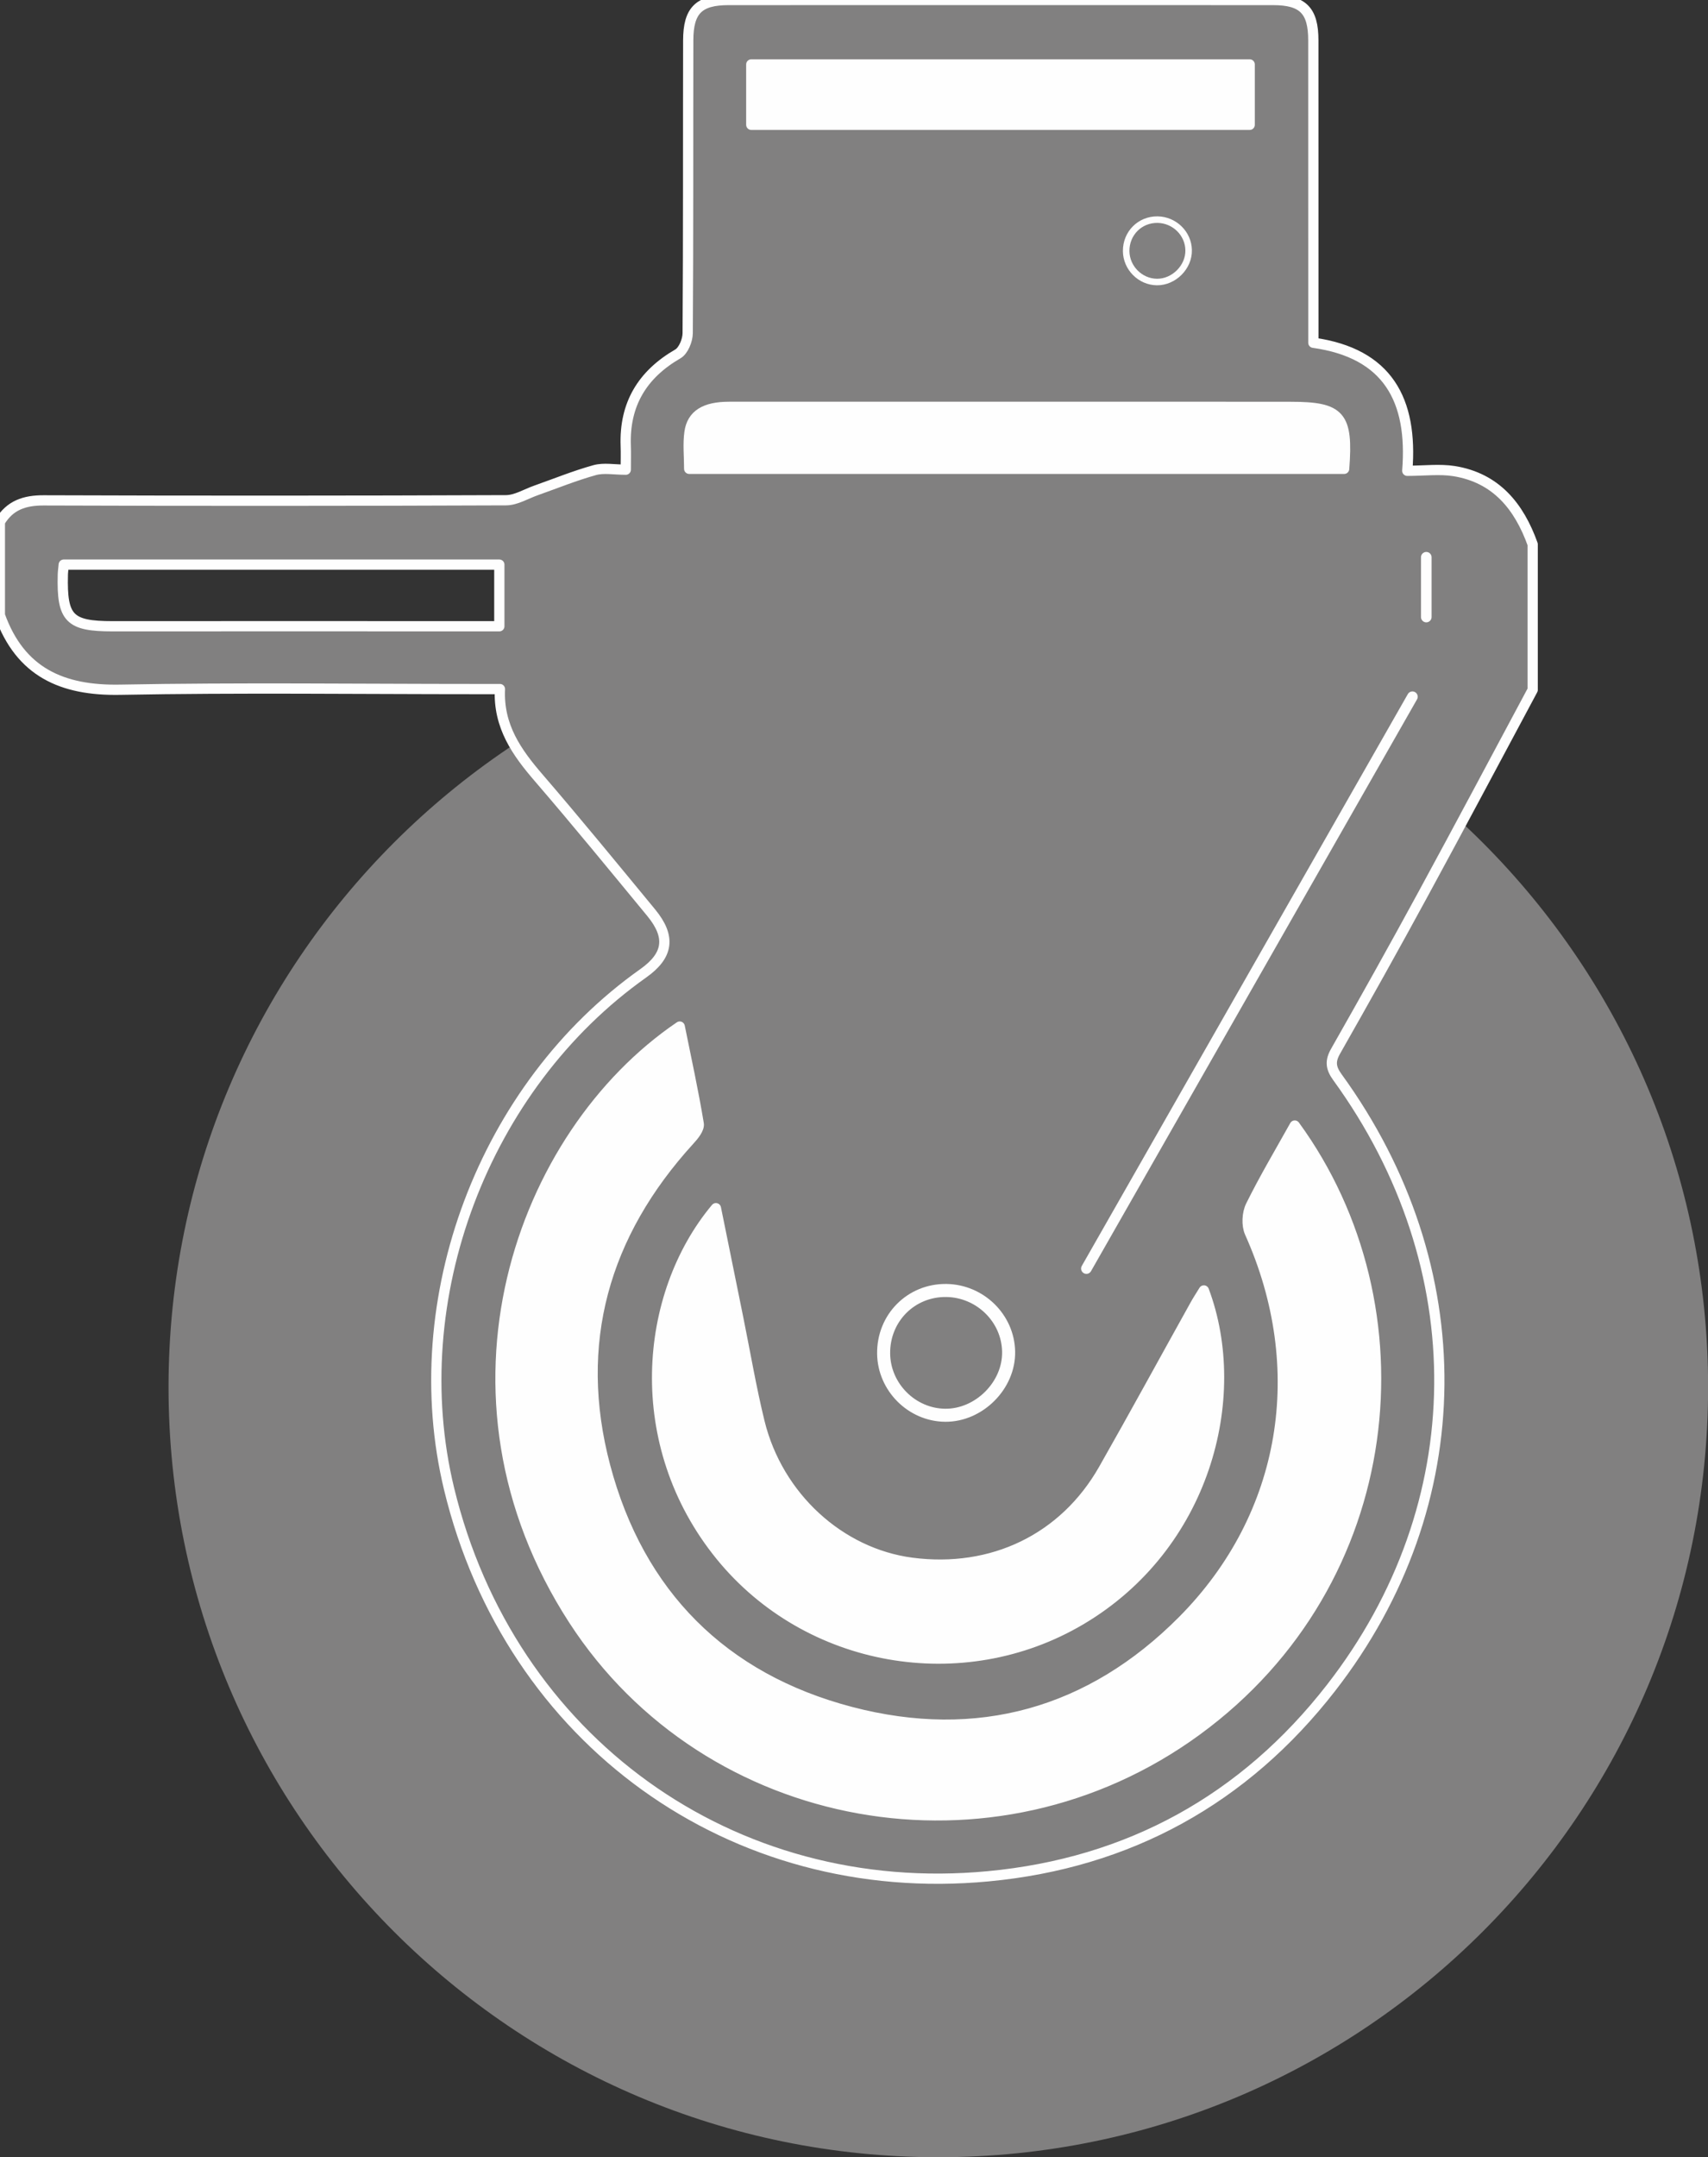 <?xml version="1.0" encoding="UTF-8"?>
<!DOCTYPE svg PUBLIC "-//W3C//DTD SVG 1.1//EN" "http://www.w3.org/Graphics/SVG/1.1/DTD/svg11.dtd">
<!-- Creator: CorelDRAW Home & Student 2018 -->
<svg xmlns="http://www.w3.org/2000/svg" xml:space="preserve" width="1.737in" height="2.193in" version="1.1" style="shape-rendering:geometricPrecision; text-rendering:geometricPrecision; image-rendering:optimizeQuality; fill-rule:evenodd; clip-rule:evenodd"
viewBox="0 0 1737 2193"
 xmlns:xlink="http://www.w3.org/1999/xlink">
 <rect x="0" y="0" width="1737" height="2193" fill="#333333" stroke="none"/>
 <defs>
  <style type="text/css">
   <![CDATA[
    .str2 {stroke:#FEFEFE;stroke-width:13.26;stroke-linecap:round;stroke-linejoin:round;stroke-miterlimit:10}
    .str0 {stroke:#FEFEFE;stroke-width:10.42;stroke-linecap:round;stroke-linejoin:round;stroke-miterlimit:10}
    .str1 {stroke:#FEFEFE;stroke-width:6.64;stroke-linecap:round;stroke-linejoin:round;stroke-miterlimit:10}
    .str3 {stroke:#FEFEFE;stroke-width:10.78;stroke-linecap:round;stroke-linejoin:round;stroke-miterlimit:10}
    .fil2 {fill:none}
    .fil1 {fill:#FEFEFE}
    .fil0 {fill:#818080}
   ]]>
  </style>
 </defs>
 <g id="Layer_x0020_1">
  <g id="_658232200">
   <path class="fil0" d="M1737.11 1410.13c0,432.39 -350.52,782.9 -782.86,782.9 -432.35,0 -782.85,-350.5 -782.85,-782.9 0,-432.38 350.5,-782.86 782.85,-782.86 432.35,0 782.86,350.48 782.86,782.86z"/>
   <path class="fil1" d="M1017.22 546.29c152.81,0 305.62,0 458.52,0 36.22,0 43.14,10.48 47.04,46.29 8.51,79.99 -15.67,148.32 -55.97,217.66 -139.68,240.43 -274.05,483.83 -410.87,725.93 -52.32,92.53 -178.85,99.91 -236.74,13.25 -11.74,-17.61 -19.07,-39.45 -23.44,-60.37 -36.6,-175.99 -71.89,-352.28 -108.24,-528.35 -2.56,-11.98 -9.01,-24.35 -16.89,-33.95 -47.17,-57.05 -95.84,-112.86 -142.58,-170.29 -8.59,-10.6 -13.96,-26.62 -14.59,-40.28 -1.89,-42.26 -0.71,-84.56 -0.63,-126.82 0.08,-31.43 11.69,-43.01 43.81,-43.06 153.51,0 307.08,0 460.59,0z"/>
   <path class="fil0" d="M507.81 573.99l-442.99 0c-0.37,4.36 -0.88,7.43 -0.92,10.53 -1.09,44.26 6.67,52.14 50.56,52.14 123.17,-0.12 246.33,-0.04 369.55,0l23.8 0 0 -62.67zm256.23 -447.11l506.88 0 0 -61.37 -506.88 0 0 61.37zm602.93 349.72c4.15,-54.2 -3.78,-62.97 -54.79,-62.97 -73.95,-0.12 -147.91,-0.04 -221.85,-0.04 -116.34,0 -232.63,-0.05 -348.96,0 -24.33,0.04 -37.61,7.93 -40.17,25.87 -1.68,12.03 -0.3,24.52 -0.3,37.13l666.07 0zm-142.66 835.27c-3.81,6.24 -6.58,10.39 -8.97,14.75 -31.03,55.72 -61.51,111.68 -93.02,167.07 -40.13,70.59 -113.24,105.73 -195.11,95 -73.07,-9.6 -136.08,-67.08 -154.74,-142.88 -8.54,-34.93 -14.54,-70.43 -21.67,-105.64 -7.5,-36.81 -14.96,-73.57 -22.72,-111.93 -73.52,87.9 -87.57,240.08 4.91,353.57 88.38,108.41 245.59,136.33 366.36,64.81 125.81,-74.5 165.93,-225.29 124.98,-334.74zm-533.05 -268.27c-161.81,109.84 -256.94,373.49 -107.91,603.27 136.29,210.16 427.24,263.36 633.91,112.23 207.06,-151.39 233.96,-430.46 99.48,-614.88 -15.38,27.55 -31.15,54.04 -44.73,81.54 -3.77,7.58 -4.4,19.79 -0.96,27.42 61.66,137.42 37.98,287.21 -68.17,394.19 -93.7,94.37 -208.77,126.65 -337.56,92.94 -130.21,-34.12 -215.44,-119.81 -249.85,-249.72 -33.04,-124.81 -1.34,-235.98 85.78,-331.41 4.35,-4.69 10.19,-11.81 9.34,-16.8 -5.44,-32.87 -12.57,-65.41 -19.32,-98.78zm867.46 -342.33c-37.23,69.46 -74.17,139.09 -111.81,208.27 -28.93,53.24 -58.52,106.15 -88.46,158.8 -5.91,10.27 -5.28,17.15 1.72,26.79 139.94,192.72 138.52,434.35 -6.62,620.87 -88,113.11 -205.55,178 -348.54,191.42 -260.85,24.66 -486.59,-138.55 -548.31,-393.91 -46.54,-192.5 35.04,-409.11 197.37,-523.98 25.69,-18.16 28.46,-37.06 8.17,-61.71 -37.78,-45.82 -75.42,-91.86 -114.15,-136.8 -22.39,-25.94 -41.46,-52.53 -39.67,-90.51l-24.15 0c-120.69,0 -241.39,-1.59 -362.04,0.67 -59.31,1.14 -101.65,-18.02 -122.37,-75.74l0 -94.83c10.1,-16.98 25.11,-22.01 44.56,-21.93 156.79,0.55 313.5,0.5 470.2,-0.13 10.23,-0.04 20.41,-6.49 30.69,-10.06 19.79,-7 39.36,-14.97 59.57,-20.58 9.22,-2.52 19.7,-0.43 31.52,-0.43 0,-9.52 0.25,-16.98 -0.05,-24.4 -1.46,-42.04 16.77,-72.39 53.12,-93.36 5.57,-3.27 9.85,-13.8 9.89,-20.96 0.68,-99.19 0.34,-198.42 0.55,-297.65 0.05,-30.57 10.78,-41.09 41.08,-41.09 184.55,-0.08 369.13,-0.08 553.71,0 30.35,0 40.92,10.65 40.92,41.05 0.08,92.85 0.05,185.85 0.05,278.7l0 28.68c75.84,10.65 101.24,58.39 95.5,130.16 17.61,0 33,-2.01 47.71,0.34 42.64,6.92 65.99,35.88 79.82,74.41l0 147.91z"/>
   <path class="fil2 str0" d="M507.81 573.99l-442.99 0c-0.37,4.36 -0.88,7.43 -0.92,10.53 -1.09,44.26 6.67,52.14 50.56,52.14 123.17,-0.12 246.33,-0.04 369.55,0l23.8 0 0 -62.67zm256.23 -447.11l506.88 0 0 -61.37 -506.88 0 0 61.37zm602.93 349.72c4.15,-54.2 -3.78,-62.97 -54.79,-62.97 -73.95,-0.12 -147.91,-0.04 -221.85,-0.04 -116.34,0 -232.63,-0.05 -348.96,0 -24.33,0.04 -37.61,7.93 -40.17,25.87 -1.68,12.03 -0.3,24.52 -0.3,37.13l666.07 0zm-142.66 835.27c-3.81,6.24 -6.58,10.39 -8.97,14.75 -31.03,55.72 -61.51,111.68 -93.02,167.07 -40.13,70.59 -113.24,105.73 -195.11,95 -73.07,-9.6 -136.08,-67.08 -154.74,-142.88 -8.54,-34.93 -14.54,-70.43 -21.67,-105.64 -7.5,-36.81 -14.96,-73.57 -22.72,-111.93 -73.52,87.9 -87.57,240.08 4.91,353.57 88.38,108.41 245.59,136.33 366.36,64.81 125.81,-74.5 165.93,-225.29 124.98,-334.74zm-533.05 -268.27c-161.81,109.84 -256.94,373.49 -107.91,603.27 136.29,210.16 427.24,263.36 633.91,112.23 207.06,-151.39 233.96,-430.46 99.48,-614.88 -15.38,27.55 -31.15,54.04 -44.73,81.54 -3.77,7.58 -4.4,19.79 -0.96,27.42 61.66,137.42 37.98,287.21 -68.17,394.19 -93.7,94.37 -208.77,126.65 -337.56,92.94 -130.21,-34.12 -215.44,-119.81 -249.85,-249.72 -33.04,-124.81 -1.34,-235.98 85.78,-331.41 4.35,-4.69 10.19,-11.81 9.34,-16.8 -5.44,-32.87 -12.57,-65.41 -19.32,-98.78zm867.46 -342.33c-37.23,69.46 -74.17,139.09 -111.81,208.27 -28.93,53.24 -58.52,106.15 -88.46,158.8 -5.91,10.27 -5.28,17.15 1.72,26.79 139.94,192.72 138.52,434.35 -6.62,620.87 -88,113.11 -205.55,178 -348.54,191.42 -260.85,24.66 -486.59,-138.55 -548.31,-393.91 -46.54,-192.5 35.04,-409.11 197.37,-523.98 25.69,-18.16 28.46,-37.06 8.17,-61.71 -37.78,-45.82 -75.42,-91.86 -114.15,-136.8 -22.39,-25.94 -41.46,-52.53 -39.67,-90.51l-24.15 0c-120.69,0 -241.39,-1.59 -362.04,0.67 -59.31,1.14 -101.65,-18.02 -122.37,-75.74l0 -94.83c10.1,-16.98 25.11,-22.01 44.56,-21.93 156.79,0.55 313.5,0.5 470.2,-0.13 10.23,-0.04 20.41,-6.49 30.69,-10.06 19.79,-7 39.36,-14.97 59.57,-20.58 9.22,-2.52 19.7,-0.43 31.52,-0.43 0,-9.52 0.25,-16.98 -0.05,-24.4 -1.46,-42.04 16.77,-72.39 53.12,-93.36 5.57,-3.27 9.85,-13.8 9.89,-20.96 0.68,-99.19 0.34,-198.42 0.55,-297.65 0.05,-30.57 10.78,-41.09 41.08,-41.09 184.55,-0.08 369.13,-0.08 553.71,0 30.35,0 40.92,10.65 40.92,41.05 0.08,92.85 0.05,185.85 0.05,278.7l0 28.68c75.84,10.65 101.24,58.39 95.5,130.16 17.61,0 33,-2.01 47.71,0.34 42.64,6.92 65.99,35.88 79.82,74.41l0 147.91z"/>
   <path class="fil1" d="M691.27 1043.62c6.75,33.37 13.87,65.89 19.32,98.73 0.83,5.03 -4.99,12.16 -9.35,16.85 -87.12,95.41 -118.81,206.59 -85.78,331.4 34.43,129.91 119.65,215.6 249.86,249.73 128.78,33.7 243.86,1.43 337.56,-92.94 106.15,-106.99 129.83,-256.78 68.17,-394.2 -3.45,-7.63 -2.82,-19.83 0.96,-27.42 13.58,-27.5 29.34,-54 44.73,-81.58 134.48,184.46 107.57,463.53 -99.48,614.91 -206.68,151.09 -497.62,97.93 -633.91,-112.23 -149.03,-229.77 -53.91,-493.43 107.91,-603.26z"/>
   <path class="fil1" d="M1224.3 1311.88c41,109.46 0.88,260.25 -124.93,334.74 -120.77,71.53 -278.03,43.6 -366.41,-64.85 -92.48,-113.44 -78.43,-265.62 -4.9,-353.54 7.8,38.36 15.21,75.13 22.72,111.93 7.12,35.22 13.15,70.73 21.71,105.64 18.61,75.8 81.63,133.28 154.7,142.88 81.87,10.73 154.98,-24.4 195.1,-95 31.53,-55.37 62,-111.35 93.02,-167.06 2.39,-4.36 5.16,-8.51 8.97,-14.76z"/>
   <path class="fil1" d="M1366.98 476.59l-666.06 0c0,-12.62 -1.39,-25.11 0.29,-37.15 2.57,-17.9 15.85,-25.82 40.17,-25.86 116.34,-0.05 232.63,0 348.93,0 73.98,0 147.94,-0.08 221.85,0.04 51.06,0 58.98,8.77 54.83,62.97z"/>
   <polygon class="fil1" points="764.06,65.53 1270.94,65.53 1270.94,126.9 764.06,126.9 "/>
   <path class="fil0" d="M1176.48 286.7c-16.9,-0.2 -30.98,-14.33 -31.19,-31.31 -0.21,-18.15 14,-32.41 31.99,-32.11 17.15,0.28 31.23,14.08 31.53,30.98 0.42,17.23 -15.01,32.65 -32.32,32.44z"/>
   <path class="fil2 str1" d="M1176.48 286.7c-16.9,-0.2 -30.98,-14.33 -31.19,-31.31 -0.21,-18.15 14,-32.41 31.99,-32.11 17.15,0.28 31.23,14.08 31.53,30.98 0.42,17.23 -15.01,32.65 -32.32,32.44z"/>
   <path class="fil0" d="M961.06 1438.74c-33.88,-0.41 -62.01,-28.67 -62.42,-62.59 -0.46,-36.3 27.93,-64.81 63.93,-64.26 34.25,0.55 62.46,28.17 63.17,61.96 0.8,34.41 -30.1,65.31 -64.69,64.89z"/>
   <path class="fil2 str2" d="M961.06 1438.74c-33.88,-0.41 -62.01,-28.67 -62.42,-62.59 -0.46,-36.3 27.93,-64.81 63.93,-64.26 34.25,0.55 62.46,28.17 63.17,61.96 0.8,34.41 -30.1,65.31 -64.69,64.89z"/>
   <line class="fil2 str3" x1="1104.84" y1="1289.61" x2="1436.4" y2= "708.3" />
   <line class="fil2 str3" x1="1450.5" y1="627.28" x2="1450.5" y2= "566.5" />
  </g>
 </g>
</svg>
